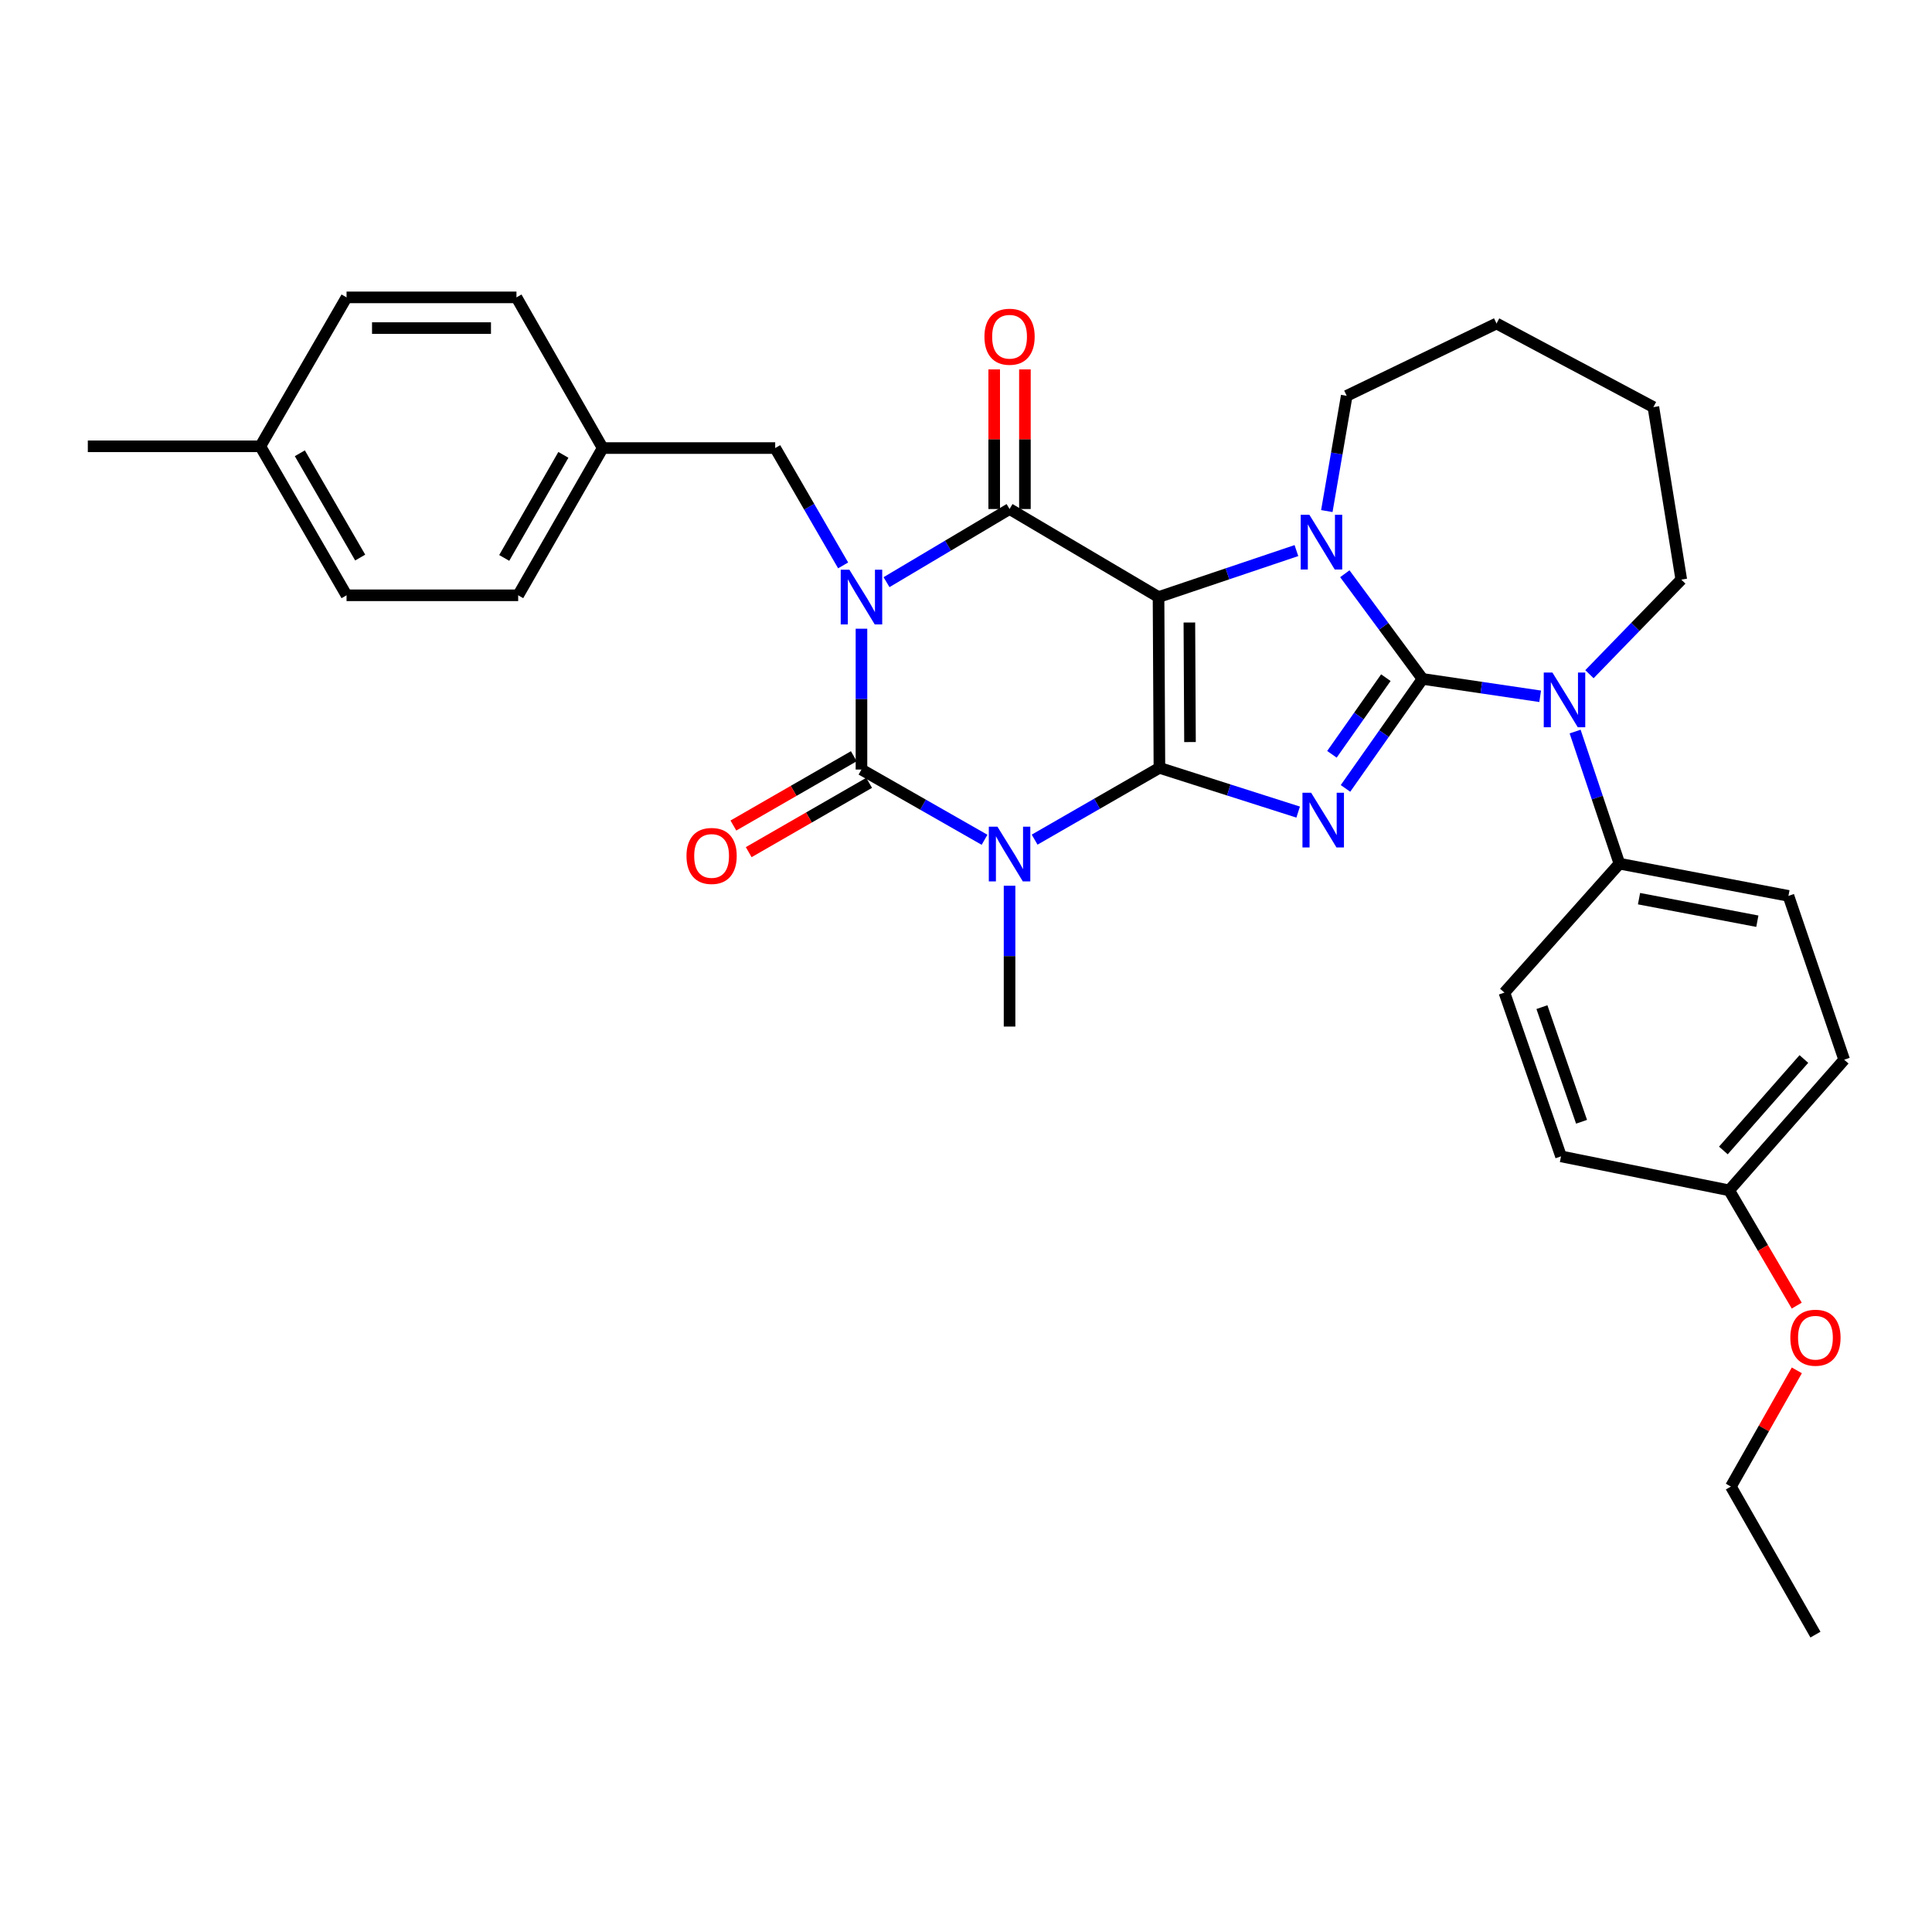 <?xml version='1.0' encoding='iso-8859-1'?>
<svg version='1.1' baseProfile='full'
              xmlns='http://www.w3.org/2000/svg'
                      xmlns:rdkit='http://www.rdkit.org/xml'
                      xmlns:xlink='http://www.w3.org/1999/xlink'
                  xml:space='preserve'
width='1000px' height='1000px' viewBox='0 0 1000 1000'>
<!-- END OF HEADER -->
<rect style='opacity:1.0;fill:#FFFFFF;stroke:none' width='1000' height='1000' x='0' y='0'> </rect>
<path class='bond-0' d='M 600.114,397.431 L 599.655,309.035' style='fill:none;fill-rule:evenodd;stroke:#000000;stroke-width:6px;stroke-linecap:butt;stroke-linejoin:miter;stroke-opacity:1' />
<path class='bond-0' d='M 615.941,384.089 L 615.619,322.212' style='fill:none;fill-rule:evenodd;stroke:#000000;stroke-width:6px;stroke-linecap:butt;stroke-linejoin:miter;stroke-opacity:1' />
<path class='bond-3' d='M 600.114,397.431 L 636.02,408.883' style='fill:none;fill-rule:evenodd;stroke:#000000;stroke-width:6px;stroke-linecap:butt;stroke-linejoin:miter;stroke-opacity:1' />
<path class='bond-3' d='M 636.02,408.883 L 671.925,420.335' style='fill:none;fill-rule:evenodd;stroke:#0000FF;stroke-width:6px;stroke-linecap:butt;stroke-linejoin:miter;stroke-opacity:1' />
<path class='bond-4' d='M 600.114,397.431 L 567.818,416.013' style='fill:none;fill-rule:evenodd;stroke:#000000;stroke-width:6px;stroke-linecap:butt;stroke-linejoin:miter;stroke-opacity:1' />
<path class='bond-4' d='M 567.818,416.013 L 535.522,434.595' style='fill:none;fill-rule:evenodd;stroke:#0000FF;stroke-width:6px;stroke-linecap:butt;stroke-linejoin:miter;stroke-opacity:1' />
<path class='bond-5' d='M 599.655,309.035 L 635.339,297.007' style='fill:none;fill-rule:evenodd;stroke:#000000;stroke-width:6px;stroke-linecap:butt;stroke-linejoin:miter;stroke-opacity:1' />
<path class='bond-5' d='M 635.339,297.007 L 671.024,284.979' style='fill:none;fill-rule:evenodd;stroke:#0000FF;stroke-width:6px;stroke-linecap:butt;stroke-linejoin:miter;stroke-opacity:1' />
<path class='bond-7' d='M 599.655,309.035 L 522.545,263.468' style='fill:none;fill-rule:evenodd;stroke:#000000;stroke-width:6px;stroke-linecap:butt;stroke-linejoin:miter;stroke-opacity:1' />
<path class='bond-1' d='M 736.293,351.405 L 716.358,379.741' style='fill:none;fill-rule:evenodd;stroke:#000000;stroke-width:6px;stroke-linecap:butt;stroke-linejoin:miter;stroke-opacity:1' />
<path class='bond-1' d='M 716.358,379.741 L 696.423,408.077' style='fill:none;fill-rule:evenodd;stroke:#0000FF;stroke-width:6px;stroke-linecap:butt;stroke-linejoin:miter;stroke-opacity:1' />
<path class='bond-1' d='M 717.312,350.76 L 703.358,370.595' style='fill:none;fill-rule:evenodd;stroke:#000000;stroke-width:6px;stroke-linecap:butt;stroke-linejoin:miter;stroke-opacity:1' />
<path class='bond-1' d='M 703.358,370.595 L 689.403,390.43' style='fill:none;fill-rule:evenodd;stroke:#0000FF;stroke-width:6px;stroke-linecap:butt;stroke-linejoin:miter;stroke-opacity:1' />
<path class='bond-8' d='M 736.293,351.405 L 766.74,355.901' style='fill:none;fill-rule:evenodd;stroke:#000000;stroke-width:6px;stroke-linecap:butt;stroke-linejoin:miter;stroke-opacity:1' />
<path class='bond-8' d='M 766.74,355.901 L 797.186,360.398' style='fill:none;fill-rule:evenodd;stroke:#0000FF;stroke-width:6px;stroke-linecap:butt;stroke-linejoin:miter;stroke-opacity:1' />
<path class='bond-34' d='M 736.293,351.405 L 716.185,324.187' style='fill:none;fill-rule:evenodd;stroke:#000000;stroke-width:6px;stroke-linecap:butt;stroke-linejoin:miter;stroke-opacity:1' />
<path class='bond-34' d='M 716.185,324.187 L 696.076,296.969' style='fill:none;fill-rule:evenodd;stroke:#0000FF;stroke-width:6px;stroke-linecap:butt;stroke-linejoin:miter;stroke-opacity:1' />
<path class='bond-2' d='M 445.894,325.427 L 445.894,361.87' style='fill:none;fill-rule:evenodd;stroke:#0000FF;stroke-width:6px;stroke-linecap:butt;stroke-linejoin:miter;stroke-opacity:1' />
<path class='bond-2' d='M 445.894,361.87 L 445.894,398.314' style='fill:none;fill-rule:evenodd;stroke:#000000;stroke-width:6px;stroke-linecap:butt;stroke-linejoin:miter;stroke-opacity:1' />
<path class='bond-9' d='M 436.404,292.647 L 418.821,262.281' style='fill:none;fill-rule:evenodd;stroke:#0000FF;stroke-width:6px;stroke-linecap:butt;stroke-linejoin:miter;stroke-opacity:1' />
<path class='bond-9' d='M 418.821,262.281 L 401.237,231.916' style='fill:none;fill-rule:evenodd;stroke:#000000;stroke-width:6px;stroke-linecap:butt;stroke-linejoin:miter;stroke-opacity:1' />
<path class='bond-33' d='M 458.863,301.325 L 490.704,282.397' style='fill:none;fill-rule:evenodd;stroke:#0000FF;stroke-width:6px;stroke-linecap:butt;stroke-linejoin:miter;stroke-opacity:1' />
<path class='bond-33' d='M 490.704,282.397 L 522.545,263.468' style='fill:none;fill-rule:evenodd;stroke:#000000;stroke-width:6px;stroke-linecap:butt;stroke-linejoin:miter;stroke-opacity:1' />
<path class='bond-6' d='M 509.599,434.672 L 477.746,416.493' style='fill:none;fill-rule:evenodd;stroke:#0000FF;stroke-width:6px;stroke-linecap:butt;stroke-linejoin:miter;stroke-opacity:1' />
<path class='bond-6' d='M 477.746,416.493 L 445.894,398.314' style='fill:none;fill-rule:evenodd;stroke:#000000;stroke-width:6px;stroke-linecap:butt;stroke-linejoin:miter;stroke-opacity:1' />
<path class='bond-13' d='M 522.545,458.454 L 522.545,494.901' style='fill:none;fill-rule:evenodd;stroke:#0000FF;stroke-width:6px;stroke-linecap:butt;stroke-linejoin:miter;stroke-opacity:1' />
<path class='bond-13' d='M 522.545,494.901 L 522.545,531.349' style='fill:none;fill-rule:evenodd;stroke:#000000;stroke-width:6px;stroke-linecap:butt;stroke-linejoin:miter;stroke-opacity:1' />
<path class='bond-14' d='M 686.764,264.527 L 691.911,234.702' style='fill:none;fill-rule:evenodd;stroke:#0000FF;stroke-width:6px;stroke-linecap:butt;stroke-linejoin:miter;stroke-opacity:1' />
<path class='bond-14' d='M 691.911,234.702 L 697.058,204.876' style='fill:none;fill-rule:evenodd;stroke:#000000;stroke-width:6px;stroke-linecap:butt;stroke-linejoin:miter;stroke-opacity:1' />
<path class='bond-11' d='M 441.93,391.425 L 410.764,409.361' style='fill:none;fill-rule:evenodd;stroke:#000000;stroke-width:6px;stroke-linecap:butt;stroke-linejoin:miter;stroke-opacity:1' />
<path class='bond-11' d='M 410.764,409.361 L 379.598,427.296' style='fill:none;fill-rule:evenodd;stroke:#FF0000;stroke-width:6px;stroke-linecap:butt;stroke-linejoin:miter;stroke-opacity:1' />
<path class='bond-11' d='M 449.858,405.202 L 418.692,423.138' style='fill:none;fill-rule:evenodd;stroke:#000000;stroke-width:6px;stroke-linecap:butt;stroke-linejoin:miter;stroke-opacity:1' />
<path class='bond-11' d='M 418.692,423.138 L 387.526,441.073' style='fill:none;fill-rule:evenodd;stroke:#FF0000;stroke-width:6px;stroke-linecap:butt;stroke-linejoin:miter;stroke-opacity:1' />
<path class='bond-12' d='M 530.493,263.468 L 530.493,227.333' style='fill:none;fill-rule:evenodd;stroke:#000000;stroke-width:6px;stroke-linecap:butt;stroke-linejoin:miter;stroke-opacity:1' />
<path class='bond-12' d='M 530.493,227.333 L 530.493,191.198' style='fill:none;fill-rule:evenodd;stroke:#FF0000;stroke-width:6px;stroke-linecap:butt;stroke-linejoin:miter;stroke-opacity:1' />
<path class='bond-12' d='M 514.597,263.468 L 514.597,227.333' style='fill:none;fill-rule:evenodd;stroke:#000000;stroke-width:6px;stroke-linecap:butt;stroke-linejoin:miter;stroke-opacity:1' />
<path class='bond-12' d='M 514.597,227.333 L 514.597,191.198' style='fill:none;fill-rule:evenodd;stroke:#FF0000;stroke-width:6px;stroke-linecap:butt;stroke-linejoin:miter;stroke-opacity:1' />
<path class='bond-10' d='M 815.28,378.653 L 826.745,412.843' style='fill:none;fill-rule:evenodd;stroke:#0000FF;stroke-width:6px;stroke-linecap:butt;stroke-linejoin:miter;stroke-opacity:1' />
<path class='bond-10' d='M 826.745,412.843 L 838.209,447.033' style='fill:none;fill-rule:evenodd;stroke:#000000;stroke-width:6px;stroke-linecap:butt;stroke-linejoin:miter;stroke-opacity:1' />
<path class='bond-18' d='M 822.692,348.962 L 846.461,324.481' style='fill:none;fill-rule:evenodd;stroke:#0000FF;stroke-width:6px;stroke-linecap:butt;stroke-linejoin:miter;stroke-opacity:1' />
<path class='bond-18' d='M 846.461,324.481 L 870.229,300.001' style='fill:none;fill-rule:evenodd;stroke:#000000;stroke-width:6px;stroke-linecap:butt;stroke-linejoin:miter;stroke-opacity:1' />
<path class='bond-17' d='M 401.237,231.916 L 311.949,231.916' style='fill:none;fill-rule:evenodd;stroke:#000000;stroke-width:6px;stroke-linecap:butt;stroke-linejoin:miter;stroke-opacity:1' />
<path class='bond-15' d='M 838.209,447.033 L 925.695,463.706' style='fill:none;fill-rule:evenodd;stroke:#000000;stroke-width:6px;stroke-linecap:butt;stroke-linejoin:miter;stroke-opacity:1' />
<path class='bond-15' d='M 848.356,465.148 L 909.597,476.819' style='fill:none;fill-rule:evenodd;stroke:#000000;stroke-width:6px;stroke-linecap:butt;stroke-linejoin:miter;stroke-opacity:1' />
<path class='bond-16' d='M 838.209,447.033 L 778.681,513.767' style='fill:none;fill-rule:evenodd;stroke:#000000;stroke-width:6px;stroke-linecap:butt;stroke-linejoin:miter;stroke-opacity:1' />
<path class='bond-30' d='M 697.058,204.876 L 774.601,167.443' style='fill:none;fill-rule:evenodd;stroke:#000000;stroke-width:6px;stroke-linecap:butt;stroke-linejoin:miter;stroke-opacity:1' />
<path class='bond-20' d='M 925.695,463.706 L 954.545,548.499' style='fill:none;fill-rule:evenodd;stroke:#000000;stroke-width:6px;stroke-linecap:butt;stroke-linejoin:miter;stroke-opacity:1' />
<path class='bond-21' d='M 778.681,513.767 L 807.981,598.534' style='fill:none;fill-rule:evenodd;stroke:#000000;stroke-width:6px;stroke-linecap:butt;stroke-linejoin:miter;stroke-opacity:1' />
<path class='bond-21' d='M 798.099,521.289 L 818.61,580.626' style='fill:none;fill-rule:evenodd;stroke:#000000;stroke-width:6px;stroke-linecap:butt;stroke-linejoin:miter;stroke-opacity:1' />
<path class='bond-23' d='M 311.949,231.916 L 267.318,153.923' style='fill:none;fill-rule:evenodd;stroke:#000000;stroke-width:6px;stroke-linecap:butt;stroke-linejoin:miter;stroke-opacity:1' />
<path class='bond-24' d='M 311.949,231.916 L 268.21,308.125' style='fill:none;fill-rule:evenodd;stroke:#000000;stroke-width:6px;stroke-linecap:butt;stroke-linejoin:miter;stroke-opacity:1' />
<path class='bond-24' d='M 291.602,235.435 L 260.985,288.782' style='fill:none;fill-rule:evenodd;stroke:#000000;stroke-width:6px;stroke-linecap:butt;stroke-linejoin:miter;stroke-opacity:1' />
<path class='bond-31' d='M 870.229,300.001 L 855.791,210.713' style='fill:none;fill-rule:evenodd;stroke:#000000;stroke-width:6px;stroke-linecap:butt;stroke-linejoin:miter;stroke-opacity:1' />
<path class='bond-19' d='M 895.017,616.124 L 807.981,598.534' style='fill:none;fill-rule:evenodd;stroke:#000000;stroke-width:6px;stroke-linecap:butt;stroke-linejoin:miter;stroke-opacity:1' />
<path class='bond-27' d='M 895.017,616.124 L 912.502,645.956' style='fill:none;fill-rule:evenodd;stroke:#000000;stroke-width:6px;stroke-linecap:butt;stroke-linejoin:miter;stroke-opacity:1' />
<path class='bond-27' d='M 912.502,645.956 L 929.987,675.788' style='fill:none;fill-rule:evenodd;stroke:#FF0000;stroke-width:6px;stroke-linecap:butt;stroke-linejoin:miter;stroke-opacity:1' />
<path class='bond-36' d='M 895.017,616.124 L 954.545,548.499' style='fill:none;fill-rule:evenodd;stroke:#000000;stroke-width:6px;stroke-linecap:butt;stroke-linejoin:miter;stroke-opacity:1' />
<path class='bond-36' d='M 892.015,595.478 L 933.685,548.14' style='fill:none;fill-rule:evenodd;stroke:#000000;stroke-width:6px;stroke-linecap:butt;stroke-linejoin:miter;stroke-opacity:1' />
<path class='bond-22' d='M 134.742,231.006 L 179.373,308.125' style='fill:none;fill-rule:evenodd;stroke:#000000;stroke-width:6px;stroke-linecap:butt;stroke-linejoin:miter;stroke-opacity:1' />
<path class='bond-22' d='M 155.194,234.612 L 186.436,288.596' style='fill:none;fill-rule:evenodd;stroke:#000000;stroke-width:6px;stroke-linecap:butt;stroke-linejoin:miter;stroke-opacity:1' />
<path class='bond-29' d='M 134.742,231.006 L 45.455,231.006' style='fill:none;fill-rule:evenodd;stroke:#000000;stroke-width:6px;stroke-linecap:butt;stroke-linejoin:miter;stroke-opacity:1' />
<path class='bond-37' d='M 134.742,231.006 L 179.373,153.923' style='fill:none;fill-rule:evenodd;stroke:#000000;stroke-width:6px;stroke-linecap:butt;stroke-linejoin:miter;stroke-opacity:1' />
<path class='bond-26' d='M 267.318,153.923 L 179.373,153.923' style='fill:none;fill-rule:evenodd;stroke:#000000;stroke-width:6px;stroke-linecap:butt;stroke-linejoin:miter;stroke-opacity:1' />
<path class='bond-26' d='M 254.127,169.818 L 192.565,169.818' style='fill:none;fill-rule:evenodd;stroke:#000000;stroke-width:6px;stroke-linecap:butt;stroke-linejoin:miter;stroke-opacity:1' />
<path class='bond-25' d='M 268.21,308.125 L 179.373,308.125' style='fill:none;fill-rule:evenodd;stroke:#000000;stroke-width:6px;stroke-linecap:butt;stroke-linejoin:miter;stroke-opacity:1' />
<path class='bond-28' d='M 930.041,709.293 L 912.975,739.369' style='fill:none;fill-rule:evenodd;stroke:#FF0000;stroke-width:6px;stroke-linecap:butt;stroke-linejoin:miter;stroke-opacity:1' />
<path class='bond-28' d='M 912.975,739.369 L 895.909,769.444' style='fill:none;fill-rule:evenodd;stroke:#000000;stroke-width:6px;stroke-linecap:butt;stroke-linejoin:miter;stroke-opacity:1' />
<path class='bond-32' d='M 895.909,769.444 L 939.674,846.077' style='fill:none;fill-rule:evenodd;stroke:#000000;stroke-width:6px;stroke-linecap:butt;stroke-linejoin:miter;stroke-opacity:1' />
<path class='bond-35' d='M 774.601,167.443 L 855.791,210.713' style='fill:none;fill-rule:evenodd;stroke:#000000;stroke-width:6px;stroke-linecap:butt;stroke-linejoin:miter;stroke-opacity:1' />
<path  class='atom-3' d='M 439.634 294.875
L 448.914 309.875
Q 449.834 311.355, 451.314 314.035
Q 452.794 316.715, 452.874 316.875
L 452.874 294.875
L 456.634 294.875
L 456.634 323.195
L 452.754 323.195
L 442.794 306.795
Q 441.634 304.875, 440.394 302.675
Q 439.194 300.475, 438.834 299.795
L 438.834 323.195
L 435.154 323.195
L 435.154 294.875
L 439.634 294.875
' fill='#0000FF'/>
<path  class='atom-4' d='M 678.63 410.311
L 687.91 425.311
Q 688.83 426.791, 690.31 429.471
Q 691.79 432.151, 691.87 432.311
L 691.87 410.311
L 695.63 410.311
L 695.63 438.631
L 691.75 438.631
L 681.79 422.231
Q 680.63 420.311, 679.39 418.111
Q 678.19 415.911, 677.83 415.231
L 677.83 438.631
L 674.15 438.631
L 674.15 410.311
L 678.63 410.311
' fill='#0000FF'/>
<path  class='atom-5' d='M 516.285 427.901
L 525.565 442.901
Q 526.485 444.381, 527.965 447.061
Q 529.445 449.741, 529.525 449.901
L 529.525 427.901
L 533.285 427.901
L 533.285 456.221
L 529.405 456.221
L 519.445 439.821
Q 518.285 437.901, 517.045 435.701
Q 515.845 433.501, 515.485 432.821
L 515.485 456.221
L 511.805 456.221
L 511.805 427.901
L 516.285 427.901
' fill='#0000FF'/>
<path  class='atom-6' d='M 677.729 266.449
L 687.009 281.449
Q 687.929 282.929, 689.409 285.609
Q 690.889 288.289, 690.969 288.449
L 690.969 266.449
L 694.729 266.449
L 694.729 294.769
L 690.849 294.769
L 680.889 278.369
Q 679.729 276.449, 678.489 274.249
Q 677.289 272.049, 676.929 271.369
L 676.929 294.769
L 673.249 294.769
L 673.249 266.449
L 677.729 266.449
' fill='#0000FF'/>
<path  class='atom-9' d='M 803.523 348.098
L 812.803 363.098
Q 813.723 364.578, 815.203 367.258
Q 816.683 369.938, 816.763 370.098
L 816.763 348.098
L 820.523 348.098
L 820.523 376.418
L 816.643 376.418
L 806.683 360.018
Q 805.523 358.098, 804.283 355.898
Q 803.083 353.698, 802.723 353.018
L 802.723 376.418
L 799.043 376.418
L 799.043 348.098
L 803.523 348.098
' fill='#0000FF'/>
<path  class='atom-12' d='M 355.325 443.033
Q 355.325 436.233, 358.685 432.433
Q 362.045 428.633, 368.325 428.633
Q 374.605 428.633, 377.965 432.433
Q 381.325 436.233, 381.325 443.033
Q 381.325 449.913, 377.925 453.833
Q 374.525 457.713, 368.325 457.713
Q 362.085 457.713, 358.685 453.833
Q 355.325 449.953, 355.325 443.033
M 368.325 454.513
Q 372.645 454.513, 374.965 451.633
Q 377.325 448.713, 377.325 443.033
Q 377.325 437.473, 374.965 434.673
Q 372.645 431.833, 368.325 431.833
Q 364.005 431.833, 361.645 434.633
Q 359.325 437.433, 359.325 443.033
Q 359.325 448.753, 361.645 451.633
Q 364.005 454.513, 368.325 454.513
' fill='#FF0000'/>
<path  class='atom-13' d='M 509.545 174.287
Q 509.545 167.487, 512.905 163.687
Q 516.265 159.887, 522.545 159.887
Q 528.825 159.887, 532.185 163.687
Q 535.545 167.487, 535.545 174.287
Q 535.545 181.167, 532.145 185.087
Q 528.745 188.967, 522.545 188.967
Q 516.305 188.967, 512.905 185.087
Q 509.545 181.207, 509.545 174.287
M 522.545 185.767
Q 526.865 185.767, 529.185 182.887
Q 531.545 179.967, 531.545 174.287
Q 531.545 168.727, 529.185 165.927
Q 526.865 163.087, 522.545 163.087
Q 518.225 163.087, 515.865 165.887
Q 513.545 168.687, 513.545 174.287
Q 513.545 180.007, 515.865 182.887
Q 518.225 185.767, 522.545 185.767
' fill='#FF0000'/>
<path  class='atom-28' d='M 926.674 692.396
Q 926.674 685.596, 930.034 681.796
Q 933.394 677.996, 939.674 677.996
Q 945.954 677.996, 949.314 681.796
Q 952.674 685.596, 952.674 692.396
Q 952.674 699.276, 949.274 703.196
Q 945.874 707.076, 939.674 707.076
Q 933.434 707.076, 930.034 703.196
Q 926.674 699.316, 926.674 692.396
M 939.674 703.876
Q 943.994 703.876, 946.314 700.996
Q 948.674 698.076, 948.674 692.396
Q 948.674 686.836, 946.314 684.036
Q 943.994 681.196, 939.674 681.196
Q 935.354 681.196, 932.994 683.996
Q 930.674 686.796, 930.674 692.396
Q 930.674 698.116, 932.994 700.996
Q 935.354 703.876, 939.674 703.876
' fill='#FF0000'/>
</svg>
